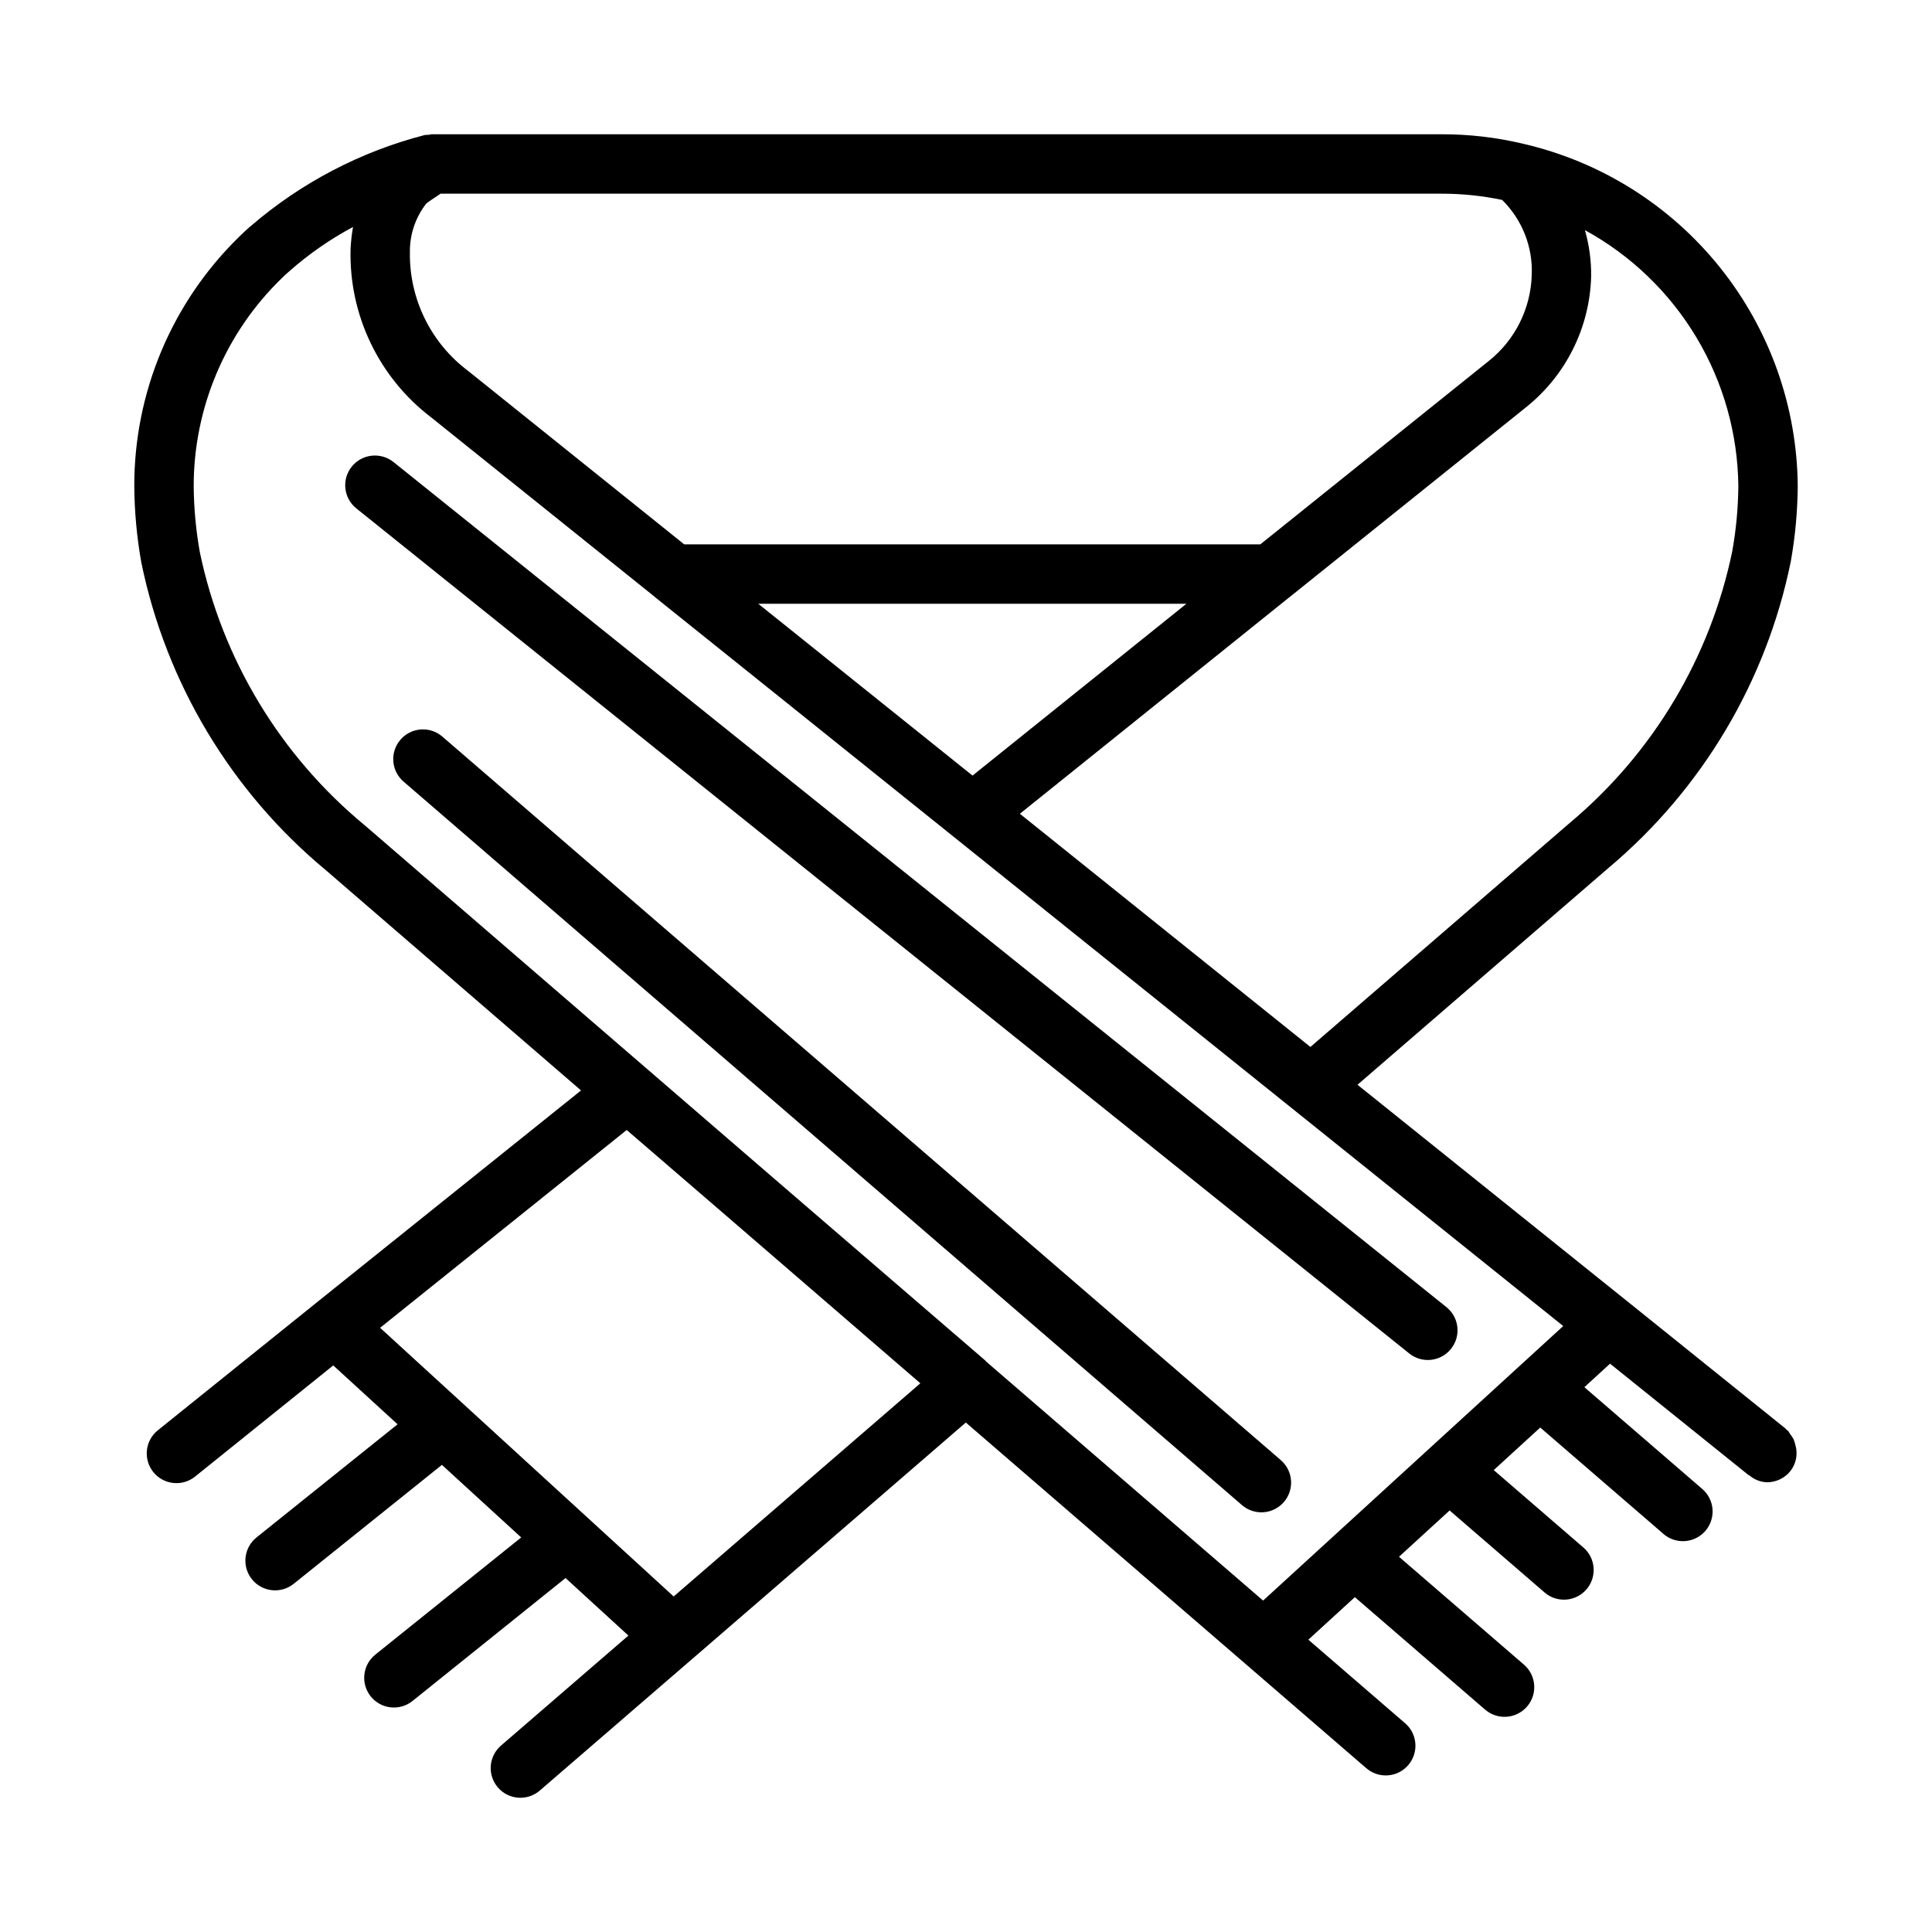 <?xml version="1.0" encoding="UTF-8"?>
<!-- Uploaded to: SVG Repo, www.svgrepo.com, Generator: SVG Repo Mixer Tools -->
<svg fill="#000000" width="800px" height="800px" version="1.1" viewBox="144 144 512 512" xmlns="http://www.w3.org/2000/svg">
 <g>
  <path d="m230.34 374.6 67.641 58.379-70.262 56.359-0.004 0.008h-0.004l-41.883 33.695c-3.387 2.723-3.926 7.68-1.199 11.07 2.727 3.387 7.684 3.922 11.07 1.195l36.617-29.457 17.047 15.602-37.391 29.992c-1.629 1.309-2.672 3.207-2.898 5.285-0.23 2.074 0.379 4.156 1.684 5.785 2.723 3.394 7.68 3.938 11.07 1.215l39.285-31.52 21.012 19.23-38.664 31.055c-1.629 1.309-2.672 3.207-2.898 5.285-0.23 2.074 0.379 4.156 1.684 5.785 2.723 3.394 7.68 3.938 11.07 1.215l40.559-32.582 16.656 15.246-33.754 29.145c-1.586 1.363-2.562 3.301-2.719 5.383-0.156 2.086 0.523 4.148 1.891 5.731 1.367 1.582 3.305 2.555 5.391 2.707 2.086 0.148 4.144-0.535 5.723-1.906l40.441-34.918 0.023-0.016 72.426-62.582 73.77 63.668 0.023 0.016 32.355 27.938h0.004c3.293 2.828 8.25 2.457 11.086-0.828s2.477-8.246-0.801-11.086l-25.668-22.16 12.324-11.273 34.543 29.824 0.004-0.004c3.289 2.824 8.25 2.457 11.086-0.828 2.836-3.285 2.477-8.246-0.801-11.09l-33.133-28.605 13.414-12.27 25.18 21.742h-0.004c3.293 2.828 8.25 2.457 11.086-0.828 2.836-3.285 2.481-8.246-0.801-11.09l-23.77-20.527 12.324-11.273 32.648 28.184v0.008c1.582 1.367 3.641 2.055 5.727 1.902 2.082-0.148 4.023-1.125 5.391-2.707 1.367-1.582 2.047-3.644 1.891-5.727-0.156-2.086-1.137-4.023-2.723-5.387l-31.238-26.969 6.805-6.227 36.617 29.453c0.117 0.094 0.258 0.121 0.375 0.207h0.004c1.301 1.102 2.938 1.727 4.644 1.766 2.121-0.012 4.152-0.871 5.641-2.383 1.625-1.688 2.387-4.023 2.078-6.34-0.043-0.309-0.105-0.613-0.188-0.91-0.117-0.625-0.305-1.23-0.559-1.809-0.242-0.449-0.523-0.875-0.848-1.27-0.188-0.336-0.406-0.66-0.645-0.965-0.105-0.105-0.242-0.137-0.352-0.234-0.109-0.102-0.16-0.242-0.277-0.336l-41.883-33.684-0.02-0.012-71.516-57.402 66.562-57.5c24.797-20.836 41.809-49.449 48.27-81.188 1.168-6.582 1.781-13.25 1.836-19.934-0.16-21.078-7.41-41.488-20.586-57.945-13.172-16.457-31.5-28-52.031-32.77l-0.012-0.008-0.027-0.004-0.035-0.012h-0.027c-7.125-1.703-14.422-2.551-21.746-2.527h-267.65c-0.246 0.035-0.492 0.086-0.734 0.148-0.352-0.004-0.699 0.016-1.047 0.059-16.977 4.398-32.719 12.633-46.012 24.07-1.008 0.824-2.008 1.785-3.238 2.984h0.004c-17.754 17.367-27.738 41.168-27.691 66.004 0.051 6.769 0.672 13.527 1.859 20.195 6.555 31.953 23.801 60.719 48.895 81.555zm92.188 192.48-77.797-71.199 65.352-52.422 24.422 21.039 53.398 46.09zm282.15-294.23c-0.055 5.766-0.59 11.52-1.602 17.195-5.82 28.18-21 53.559-43.062 72.027l-68.742 59.383-76.996-61.801 71.406-57.367 0.016-0.004 62.645-50.293v-0.004c10.617-8.449 16.957-21.152 17.328-34.711 0.047-4.156-0.508-8.293-1.648-12.289 12.195 6.68 22.387 16.488 29.535 28.414 7.144 11.93 10.984 25.547 11.121 39.449zm-259.73 31.156h113.46l-56.68 45.531-51.285-41.129zm197.14-107.02c5.301 5.219 8.148 12.434 7.84 19.863-0.25 8.93-4.434 17.293-11.43 22.848l-60.508 48.57h-152.66l-57.234-45.941c-9.914-7.414-15.668-19.133-15.469-31.512-0.059-4.66 1.473-9.203 4.344-12.875 0.691-0.57 2.121-1.492 3.328-2.297l0.453-0.312h265.2c5.422-0.016 10.832 0.539 16.137 1.656zm-323.47 20.793c0.57-0.555 1.199-1.184 2.176-2h-0.004c5.121-4.508 10.746-8.41 16.762-11.629-0.34 1.938-0.555 3.898-0.648 5.863-0.457 17.434 7.488 34.023 21.359 44.598l59.316 47.609 0.039 0.059 34.773 27.887 205.88 165.25-79.535 72.754-73.418-63.359c-0.074-0.066-0.102-0.168-0.176-0.234l-54.52-46.969-110.01-94.938v0.004c-22.34-18.465-37.738-43.977-43.656-72.348-1.031-5.769-1.57-11.613-1.625-17.473-0.004-20.754 8.395-40.621 23.289-55.074z"/>
  <path d="m261.3 339.27c-1.578-1.395-3.648-2.098-5.75-1.957-2.102 0.145-4.059 1.125-5.43 2.719-1.375 1.598-2.051 3.676-1.883 5.777 0.172 2.098 1.176 4.039 2.793 5.394l222.09 191.65c1.582 1.371 3.641 2.059 5.727 1.91 2.086-0.148 4.027-1.125 5.394-2.707 1.371-1.582 2.051-3.641 1.898-5.731-0.152-2.086-1.133-4.023-2.719-5.387z"/>
  <path d="m517.46 502.68c3.391 2.723 8.348 2.18 11.07-1.215 2.719-3.391 2.176-8.348-1.215-11.066l-279.03-223.95c-1.629-1.305-3.711-1.91-5.785-1.684-2.078 0.227-3.977 1.27-5.285 2.898-2.723 3.394-2.176 8.352 1.215 11.07z"/>
 </g>
</svg>